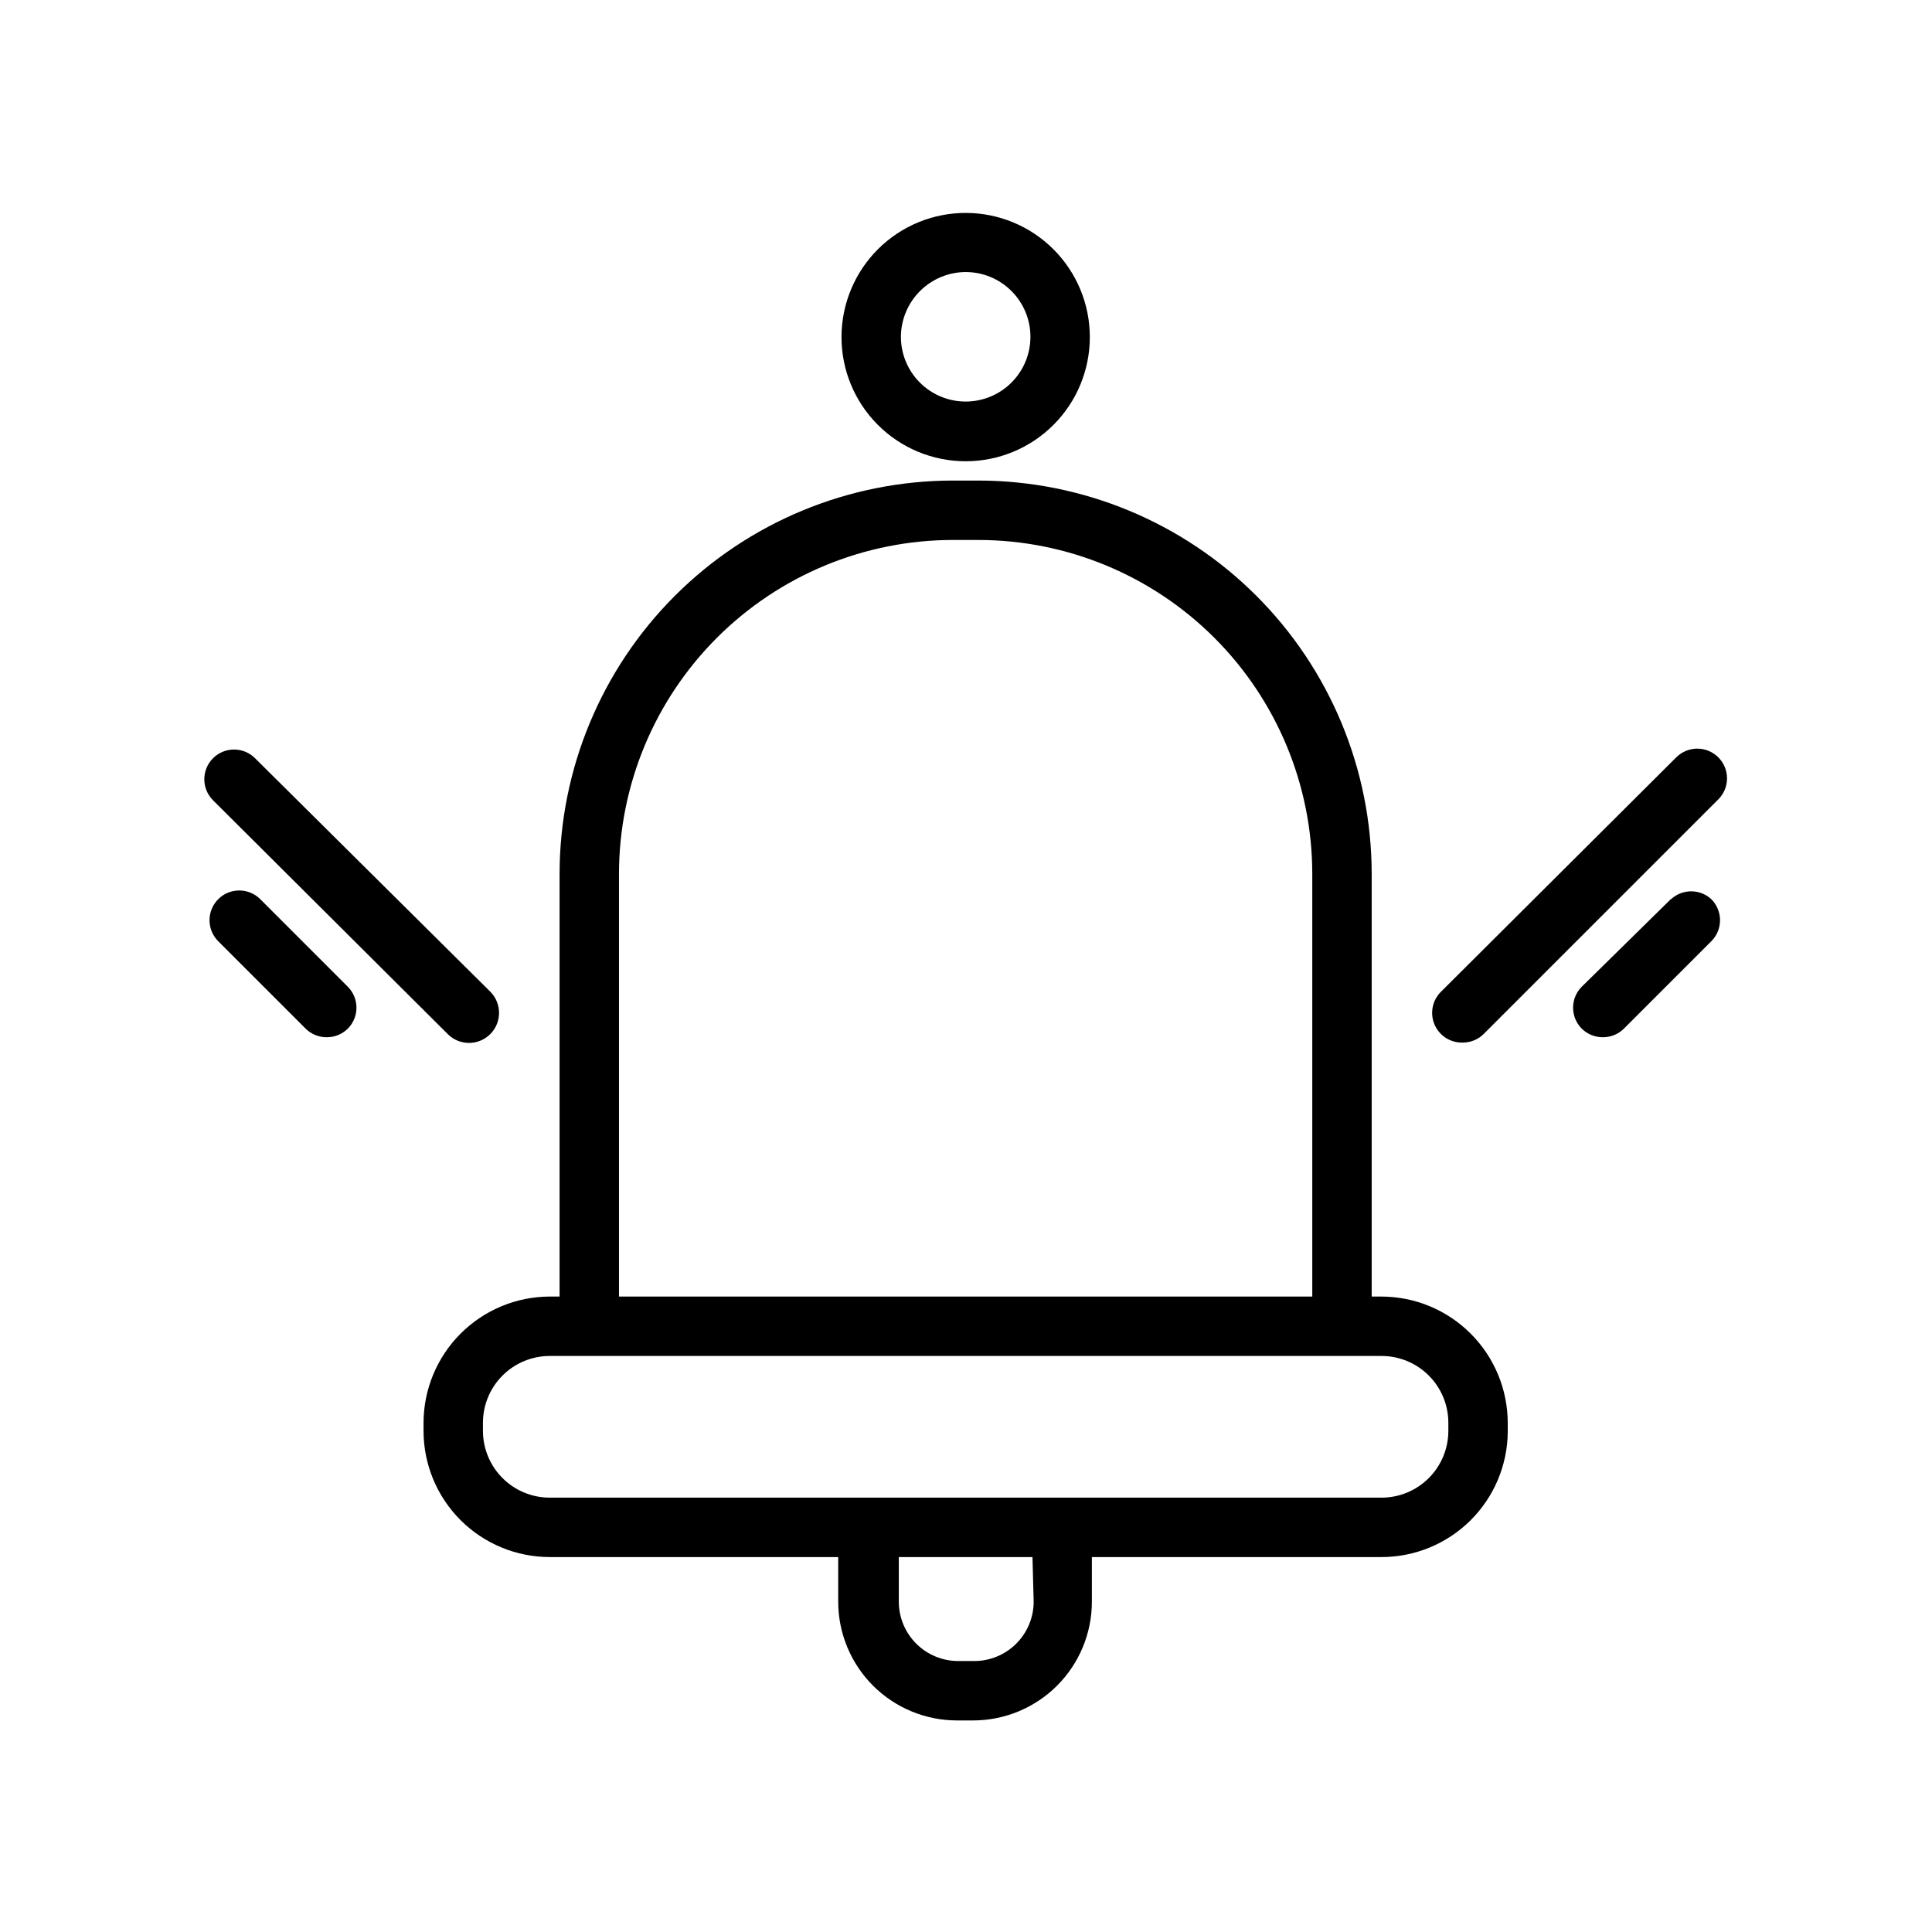 <?xml version="1.0" encoding="UTF-8"?>
<!-- Uploaded to: SVG Repo, www.svgrepo.com, Generator: SVG Repo Mixer Tools -->
<svg width="800px" height="800px" version="1.1" viewBox="144 144 512 512" xmlns="http://www.w3.org/2000/svg">
 <defs>
  <clipPath id="a">
   <path d="m148.09 148.09h503.81v503.81h-503.81z"/>
  </clipPath>
 </defs>
 <g clip-path="url(#a)">
  <path d="m267.91 1877.8-23.617-23.223 16.688-16.609 23.145 23.145zm322.75-214.51-45.973 45.895c-9.895 9.902-23.316 15.465-37.316 15.465-13.996 0-27.418-5.562-37.312-15.465l-12.516-12.438-140.52 140.28c6.691 9.352 9.852 20.77 8.914 32.23s-5.91 22.215-14.031 30.352l-34.32 34.402c-1.48 1.492-3.492 2.328-5.59 2.328s-4.113-0.836-5.59-2.328l-77.934-77.695c-1.488-1.48-2.328-3.492-2.328-5.59s0.84-4.113 2.328-5.59l34.402-34.32c8.16-8.227 18.992-13.262 30.543-14.199 11.547-0.938 23.051 2.281 32.434 9.082l140.28-140.36-12.516-12.516h-0.004c-9.863-9.914-15.402-23.328-15.402-37.312 0-13.988 5.539-27.402 15.402-37.316l45.973-45.973c14.938-14.934 35.199-23.324 56.324-23.324s41.387 8.391 56.324 23.324l18.656 18.656c14.812 14.984 23.086 35.223 23.012 56.289-0.074 21.066-8.488 41.246-23.406 56.125zm-323.78 157.91c-3.07-3.055-8.031-3.055-11.102 0l-27.789 27.867h0.004c-3.055 3.07-3.055 8.027 0 11.098l34.32 34.32v0.004c3.07 3.051 8.031 3.051 11.102 0l27.867-27.789c1.488-1.48 2.328-3.492 2.328-5.59s-0.84-4.109-2.328-5.59zm-2316.7-2168.5c0 7.328-2.914 14.355-8.094 19.539-5.184 5.18-12.211 8.094-19.539 8.094h-14.879v179.01c0 32.59-31.488 59.199-69.512 59.199s-69.43-26.609-69.43-59.199v-200.58c0-15.742-15.742-28.34-35.031-28.34-19.285 0-35.031 12.676-35.031 28.34v208.53c0 34.008-31.488 61.715-69.512 61.715-38.023 0-69.43-27.711-69.43-61.715v-188.93h0.004c0.082-4.496 1.941-8.777 5.172-11.906 3.231-3.125 7.57-4.848 12.066-4.785 4.496-0.062 8.836 1.66 12.066 4.785 3.231 3.129 5.09 7.41 5.172 11.906v188.93c0 15.742 15.742 28.34 34.953 28.34 19.207 0 35.031-12.754 35.031-28.34v-208.53c0-34.086 31.488-61.797 69.512-61.797 38.023 0 69.512 27.711 69.512 61.797v200.58c0 13.934 15.742 25.742 34.953 25.742 19.207 0 35.031-11.809 35.031-25.742l-0.008-179.01h-17.004 0.004c-7.324-0.023-14.34-2.941-19.516-8.117-5.18-5.176-8.098-12.195-8.117-19.516 0.02-6.449 2.285-12.688 6.406-17.645 4.125-4.961 9.848-8.324 16.188-9.516l8.973-60.141c0.805-4.766 3.285-9.09 6.996-12.191 3.707-3.106 8.402-4.781 13.234-4.734h18.105c4.856-0.027 9.559 1.68 13.266 4.812 3.711 3.129 6.18 7.481 6.969 12.27l8.895 60.141v0.004c6.309 1.184 12.016 4.527 16.137 9.449 4.117 4.926 6.402 11.129 6.457 17.551zm-58.254 27.789h-3.148v178.85c0 22.906-22.75 41.484-50.773 41.484-28.023 0-50.695-18.578-50.695-41.484l-0.004-200.58c0-25.426-24.168-46.051-53.766-46.051-29.598 0-53.766 20.625-53.766 46.051v208.53c0 24.324-22.75 44.082-50.773 44.082s-50.695-19.758-50.695-44.082v-188.93c0-0.395-0.629-0.945-1.496-0.945-0.867 0-1.496 0.551-1.496 0.945v188.93c0 25.348 24.09 45.973 53.688 45.973s53.766-20.625 53.766-45.973v-208.53c0-24.324 22.75-44.082 50.773-44.082 28.023 0 50.773 19.758 50.773 44.082v200.58c0 23.617 24.09 43.453 53.688 43.453s53.766-19.523 53.766-43.453zm-24.719-55.105h44.398l-8.5-57.387h-0.004c-0.492-2.133-2.457-3.598-4.644-3.465h-18.105c-2.184-0.133-4.148 1.332-4.644 3.465zm67.227 27.629v0.004c0-6.566-5.32-11.887-11.887-11.887h-66.359c-6.547 0.043-11.844 5.34-11.887 11.887 0.043 6.547 5.34 11.844 11.887 11.887h66.359c3.207 0 6.281-1.297 8.52-3.594s3.453-5.402 3.367-8.609zm581.11 30.465v215.7c-0.02 12.25-4.894 23.992-13.559 32.652-8.66 8.66-20.402 13.535-32.652 13.559h-106.27 0.004c-12.258-0.023-24.008-4.894-32.68-13.555-8.676-8.66-13.566-20.398-13.609-32.656v-215.7 0.004c0.02-9.07 3.383-17.816 9.445-24.562l43.453-48.02h0.004c-4.004-1.727-7.414-4.582-9.816-8.219-2.406-3.633-3.699-7.891-3.727-12.246 0.02-5.789 2.289-11.344 6.328-15.484 4.043-4.144 9.535-6.555 15.32-6.715v-13.227c-0.062-6.023 2.309-11.82 6.574-16.074 4.269-4.254 10.074-6.606 16.098-6.519h31.488c5.91 0 11.574 2.348 15.754 6.527 4.176 4.176 6.523 9.844 6.523 15.75v13.148c5.894 0.02 11.543 2.375 15.703 6.551 4.16 4.176 6.496 9.832 6.496 15.727-0.008 4.352-1.285 8.605-3.676 12.242-2.391 3.633-5.793 6.492-9.785 8.227l43.453 48.02v-0.004c5.957 6.789 9.207 15.531 9.133 24.562zm-122.02-115.32h44.633v-13.145c0-1.734-0.688-3.394-1.914-4.621-1.223-1.223-2.887-1.914-4.621-1.914h-31.488 0.004c-3.625 0-6.57 2.914-6.613 6.535zm-21.648 22.277v0.004c0 3.606 2.926 6.531 6.531 6.531h75.574c3.578-0.043 6.453-2.957 6.453-6.531 0-3.578-2.875-6.492-6.453-6.535h-75.574c-3.488-0.004-6.363 2.734-6.531 6.219zm127.92 93.047-0.004 0.004c0.016-5.176-1.891-10.168-5.352-14.012l-51.246-56.68h-54.004l-51.246 56.758c-3.481 3.836-5.418 8.828-5.43 14.012v215.7-0.004c0.02 8.09 3.246 15.836 8.973 21.547 5.727 5.711 13.48 8.918 21.57 8.918h106.27-0.004c8.082 0 15.832-3.207 21.543-8.922 5.715-5.715 8.922-13.461 8.922-21.543zm-23.617 13.855v147.6c0 2.09-0.832 4.09-2.309 5.566-1.473 1.477-3.477 2.305-5.566 2.305h-104.3 0.004c-4.348 0-7.875-3.523-7.875-7.871v-147.91c0-4.348 3.527-7.871 7.875-7.871h104.3-0.004c4.348 0 7.875 3.523 7.875 7.871zm-15.742 7.871h-88.559v131.86h88.559zm-88.559 1454.4h88.559l-0.004-132.17h-88.559zm143.66-153.58v215.7h-0.004c-0.02 12.25-4.894 23.992-13.559 32.652-8.66 8.66-20.402 13.535-32.652 13.559h-106.27 0.004c-12.258-0.023-24.008-4.894-32.68-13.555-8.676-8.66-13.566-20.398-13.609-32.656v-215.7 0.004c0.02-9.07 3.383-17.816 9.445-24.562l43.453-48.02h0.004c-4.004-1.727-7.414-4.582-9.816-8.219-2.406-3.633-3.699-7.891-3.727-12.246 0.02-5.789 2.289-11.344 6.328-15.484 4.043-4.144 9.535-6.555 15.32-6.715v-13.461c0-5.984 2.398-11.723 6.66-15.922 4.262-4.203 10.027-6.519 16.012-6.438h31.488c5.918 0.023 11.582 2.387 15.758 6.578 4.176 4.188 6.519 9.863 6.519 15.781v13.066c5.894 0.02 11.543 2.375 15.703 6.551 4.16 4.176 6.496 9.832 6.496 15.727-0.008 4.352-1.285 8.605-3.676 12.242-2.391 3.633-5.793 6.492-9.785 8.227l43.453 48.02v-0.004c5.957 6.789 9.207 15.531 9.133 24.562zm-39.359 13.855h-0.004c0-2.086-0.832-4.09-2.309-5.566-1.473-1.473-3.477-2.305-5.566-2.305h-104.3 0.004c-4.348 0-7.875 3.523-7.875 7.871v147.6c0 2.09 0.832 4.09 2.309 5.566 1.477 1.477 3.477 2.305 5.566 2.305h104.3-0.004c2.09 0 4.094-0.828 5.566-2.305 1.477-1.477 2.309-3.477 2.309-5.566zm761.38-1150.4-0.004 0.004c-0.023 10.758-4.312 21.07-11.926 28.668-7.617 7.602-17.938 11.871-28.695 11.871h-239c-10.758 0-21.078-4.269-28.695-11.871-7.613-7.598-11.902-17.91-11.922-28.668 0.02-10.77 4.305-21.09 11.918-28.699 7.613-7.613 17.934-11.902 28.699-11.922h17.164v-109.34c0-27.141 10.781-53.168 29.973-72.363 19.191-19.191 45.219-29.973 72.363-29.973 27.141 0 53.168 10.781 72.359 29.973 19.195 19.195 29.977 45.223 29.977 72.363v109.03h17.004c10.793-0.02 21.152 4.25 28.801 11.867 7.644 7.617 11.953 17.961 11.977 28.754zm-246.71-40.934h173.18v-109.03c0-22.965-9.121-44.988-25.363-61.23-16.238-16.238-38.262-25.359-61.227-25.359-22.969 0-44.992 9.121-61.23 25.359-16.238 16.242-25.363 38.266-25.363 61.23zm231.12 40.621c-0.02-6.59-2.648-12.906-7.309-17.566-4.66-4.66-10.973-7.289-17.566-7.309h-239 0.004c-6.594 0.02-12.906 2.648-17.566 7.309-4.664 4.66-7.289 10.977-7.312 17.566 0.023 6.582 2.652 12.891 7.316 17.539 4.66 4.648 10.977 7.258 17.562 7.258h239-0.004c6.559-0.043 12.832-2.672 17.461-7.312 4.629-4.644 7.238-10.93 7.258-17.484zm-246.86-219.08c2.062-0.008 4.043-0.828 5.508-2.285 3.055-3.07 3.055-8.027 0-11.098l-66.203-66.203c-3.07-3.055-8.027-3.055-11.098 0-3.055 3.07-3.055 8.027 0 11.098l66.203 66.203c1.484 1.477 3.496 2.297 5.59 2.285zm-5.352-35.66h-0.004c1.473 1.5 3.484 2.352 5.59 2.359 2.106-0.008 4.117-0.859 5.59-2.359 3.051-3.07 3.051-8.031 0-11.102l-33.141-33.141c-3.07-3.051-8.031-3.051-11.102 0-1.488 1.48-2.328 3.492-2.328 5.59s0.84 4.109 2.328 5.59zm281.66-43.926h-0.004c-3.07-3.055-8.027-3.055-11.098 0l-66.125 65.969c-3.051 3.07-3.051 8.027 0 11.098 1.465 1.453 3.445 2.273 5.512 2.281 2.09 0.016 4.102-0.809 5.586-2.281l66.203-66.203h0.004c2.898-3.043 2.898-7.824 0-10.863zm-71.637 46.285c2.102-0.008 4.117-0.859 5.59-2.359l33.062-33.062c1.488-1.48 2.328-3.492 2.328-5.59s-0.84-4.109-2.328-5.59c-3.07-3.051-8.031-3.051-11.102 0l-33.141 33.141c-3.051 3.07-3.051 8.031 0 11.102 1.473 1.5 3.484 2.352 5.59 2.359zm569.14 183.42c8.195 13.98 12.512 29.891 12.512 46.094 0 16.199-4.316 32.109-12.512 46.09-7.996 14.094-19.609 25.801-33.641 33.91-14.031 8.109-29.973 12.328-46.18 12.219-16.23 0.129-32.203-4.078-46.262-12.188-14.062-8.113-25.703-19.828-33.719-33.941-8.191-13.98-12.512-29.891-12.512-46.09 0-16.203 4.32-32.113 12.512-46.094l73.051-126.5 0.004 0.004c1.406-2.43 4-3.922 6.809-3.922 2.805 0 5.398 1.492 6.809 3.922zm-13.617 7.871-66.203-114.7-66.203 114.7c-6.805 11.586-10.391 24.781-10.391 38.219s3.586 26.629 10.391 38.219c6.637 11.688 16.27 21.395 27.906 28.117 11.637 6.727 24.855 10.227 38.297 10.141 13.441 0.094 26.664-3.402 38.305-10.129 11.637-6.727 21.27-16.438 27.898-28.129 6.805-11.59 10.391-24.781 10.391-38.219s-3.586-26.633-10.391-38.219zm-21.254 37.629v0.004c3.289 5.664 5.023 12.102 5.023 18.656 0 6.551-1.734 12.988-5.023 18.656-3.25 5.68-7.953 10.391-13.625 13.656s-12.105 4.961-18.652 4.922c-6.543 0.039-12.98-1.656-18.648-4.922-5.672-3.266-10.375-7.977-13.625-13.656-3.289-5.668-5.023-12.105-5.023-18.656 0-6.555 1.734-12.992 5.023-18.656l25.426-43.926c1.398-2.469 4.016-3.992 6.848-3.992 2.836 0 5.453 1.523 6.852 3.992zm-13.617 7.871-18.656-32.273-18.656 32.273-0.004 0.004c-3.852 6.672-3.852 14.895 0 21.57 1.891 3.269 4.609 5.984 7.887 7.863 3.277 1.883 6.992 2.859 10.77 2.84 3.781 0.02 7.496-0.957 10.773-2.84 3.273-1.879 5.996-4.594 7.887-7.863 1.891-3.281 2.887-7 2.887-10.785 0-3.789-0.996-7.508-2.887-10.785zm191.45-15.352-0.004 0.004c-5.625 9.871-13.77 18.066-23.605 23.754-9.836 5.684-21.004 8.652-32.363 8.602-11.352 0.055-22.512-2.914-32.332-8.602-9.824-5.684-17.957-13.883-23.559-23.754-5.723-9.793-8.734-20.934-8.734-32.273 0-11.344 3.012-22.484 8.734-32.277l49.121-85.098c1.406-2.426 4-3.922 6.809-3.922 2.805 0 5.402 1.496 6.809 3.922l49.121 85.098c5.719 9.793 8.734 20.934 8.734 32.277 0 11.34-3.016 22.48-8.734 32.273zm-13.617-56.68-42.352-73.289-42.121 73.293c-4.328 7.406-6.613 15.828-6.613 24.406 0 8.574 2.285 17 6.613 24.402 4.231 7.473 10.379 13.68 17.812 17.984 7.43 4.305 15.875 6.547 24.461 6.496 8.598 0.047 17.051-2.195 24.496-6.496 7.441-4.305 13.605-10.512 17.855-17.984 4.309-7.418 6.562-15.848 6.535-24.426-0.027-8.578-2.336-16.992-6.691-24.383zm-9.84 22.75-0.004 0.004c2.457 4.191 3.75 8.961 3.75 13.816 0 4.856-1.293 9.625-3.75 13.816-2.375 4.172-5.809 7.644-9.957 10.066-4.144 2.418-8.859 3.699-13.66 3.711-9.762-0.074-18.75-5.316-23.617-13.777-2.457-4.191-3.75-8.961-3.75-13.816 0-4.856 1.293-9.625 3.75-13.816l17.082-29.676c1.41-2.43 4.004-3.922 6.812-3.922 2.805 0 5.398 1.492 6.809 3.922zm-13.699 7.871-10.234-17.871-10.312 17.871-0.004 0.008c-2.207 3.652-2.207 8.23 0 11.887 2.113 3.691 6.059 5.949 10.312 5.902 4.227 0.02 8.137-2.234 10.234-5.902 2.207-3.656 2.207-8.234 0-11.887zm-133.28-136.34c-5.141-8.789-7.848-18.789-7.848-28.969 0-10.184 2.707-20.18 7.848-28.969l43.375-75.098v-0.004c1.398-2.422 3.977-3.918 6.769-3.934 2.824-0.012 5.438 1.488 6.852 3.934l43.375 75.098v0.004c5.137 8.789 7.848 18.785 7.848 28.969 0 10.18-2.711 20.18-7.848 28.969-5.047 8.852-12.359 16.203-21.188 21.293-8.824 5.09-18.848 7.738-29.039 7.676-10.176 0.051-20.184-2.606-28.992-7.695-8.812-5.09-16.113-12.434-21.152-21.273zm13.617-7.871 0.004-0.004c3.668 6.441 8.988 11.789 15.406 15.496 6.418 3.707 13.707 5.641 21.117 5.602 7.426 0.055 14.73-1.875 21.164-5.582 6.434-3.707 11.766-9.062 15.441-15.516 3.734-6.402 5.703-13.684 5.703-21.094 0-7.414-1.969-14.695-5.703-21.098l-36.605-62.977-36.527 62.977h0.004c-3.75 6.398-5.731 13.68-5.731 21.098 0 7.414 1.98 14.699 5.731 21.094zm22.121 2.281c-2.238-3.848-3.418-8.223-3.418-12.676 0-4.453 1.18-8.824 3.418-12.672l15.113-26.137h0.004c1.41-2.445 4.023-3.945 6.848-3.934 2.824-0.012 5.438 1.488 6.848 3.934l15.113 26.137c2.266 3.84 3.461 8.215 3.461 12.672 0 4.461-1.195 8.836-3.461 12.676-2.199 3.859-5.383 7.066-9.227 9.293-3.848 2.227-8.215 3.394-12.656 3.379-9.039 0.082-17.438-4.656-22.043-12.438zm13.699-7.871c1.602 2.871 4.586 4.691 7.871 4.801 3.285-0.109 6.273-1.93 7.871-4.801 1.766-2.961 1.766-6.648 0-9.605l-7.871-14.328-7.871 14.328c-1.863 3.016-1.863 6.824 0 9.84zm720.13 22.75v212.54c0 12.527-4.977 24.539-13.836 33.398-8.855 8.859-20.871 13.836-33.398 13.836h-88.008c-12.527 0-24.539-4.977-33.398-13.836-8.855-8.859-13.832-20.871-13.832-33.398v-212.54c0.176-15.324 7.852-29.59 20.543-38.18v-82.816c-2.609-1.375-4.805-3.418-6.367-5.922-1.566-2.504-2.438-5.375-2.527-8.324-0.105-4.516 1.613-8.883 4.769-12.113s7.484-5.051 12-5.047c4.496 0.039 8.785 1.875 11.922 5.098 3.133 3.227 4.852 7.566 4.766 12.062-0.074 2.941-0.93 5.812-2.481 8.316-1.547 2.504-3.734 4.551-6.336 5.93v75.73c3.602-0.91 7.305-1.387 11.02-1.418h50.934v-7.242c0.02-5.039 2.035-9.863 5.606-13.418s8.406-5.551 13.445-5.551c5.039 0 9.871 1.996 13.441 5.551 3.57 3.555 5.586 8.379 5.609 13.418v7.32c12.266 0.289 23.941 5.336 32.551 14.078 8.609 8.742 13.48 20.492 13.578 32.762zm-155.08-135.24c0 1.102 1.969 1.102 1.969 0 0-0.566-0.461-1.023-1.023-1.023-0.266 0-0.52 0.109-0.699 0.305-0.18 0.195-0.27 0.453-0.246 0.719zm86.594 88.953h6.613v-7.242h-0.004c0-0.871-0.352-1.703-0.973-2.309-0.621-0.609-1.465-0.941-2.332-0.918-0.871-0.023-1.711 0.309-2.336 0.918-0.621 0.605-0.973 1.438-0.973 2.309zm52.82 47.23v0.004c0-8.352-3.32-16.363-9.223-22.266-5.906-5.906-13.914-9.223-22.266-9.223h-88.09c-8.352 0-16.359 3.316-22.266 9.223-5.906 5.902-9.223 13.914-9.223 22.266v212.54c0 8.352 3.316 16.359 9.223 22.266s13.914 9.223 22.266 9.223h88.324c8.352 0 16.359-3.316 22.266-9.223s9.223-13.914 9.223-22.266zm-14.09 7.871v38.496h-0.004c0 2.09-0.828 4.09-2.305 5.566s-3.477 2.309-5.566 2.309h-105.09c-4.348 0-7.875-3.527-7.875-7.875v-38.496 0.004c0-4.348 3.527-7.871 7.875-7.871h105.01c4.227-0.004 7.703 3.332 7.871 7.555zm-15.742 7.871-89.352 0.004v22.75h89.27zm0 85.176-90.77 0.004c-4.348 0-7.871 3.523-7.871 7.871 0 2.09 0.828 4.09 2.305 5.566 1.477 1.477 3.481 2.305 5.566 2.305h90.371c2.09 0 4.09-0.828 5.566-2.305 1.477-1.477 2.305-3.477 2.305-5.566 0.086-2.141-0.703-4.227-2.191-5.769-1.484-1.547-3.535-2.418-5.68-2.418zm0 39.988-90.77 0.004c-4.348 0-7.871 3.527-7.871 7.875 0 2.086 0.828 4.09 2.305 5.566 1.477 1.473 3.481 2.305 5.566 2.305h90.371c2.09 0 4.09-0.832 5.566-2.305 1.477-1.477 2.305-3.481 2.305-5.566 0.086-2.144-0.703-4.227-2.191-5.773-1.484-1.543-3.535-2.418-5.68-2.414zm0 40.07-90.77 0.004c-4.348 0-7.871 3.523-7.871 7.871 0 2.09 0.828 4.09 2.305 5.566 1.477 1.477 3.481 2.305 5.566 2.305h90.371c2.09 0 4.09-0.828 5.566-2.305s2.305-3.477 2.305-5.566c0.086-2.141-0.703-4.227-2.191-5.769-1.484-1.547-3.535-2.418-5.68-2.418zm-88.953 1180 88.871 0.004v-22.75h-89.27zm134.85-38.887v212.54l-0.004 0.004c0 12.527-4.977 24.543-13.836 33.398-8.855 8.859-20.871 13.836-33.398 13.836h-88.402c-12.527 0-24.539-4.977-33.398-13.836-8.855-8.855-13.832-20.871-13.832-33.398v-212.54c-0.004-15.52 7.691-30.031 20.543-38.73v-82.816c-4.434-2.356-7.578-6.582-8.566-11.508-0.988-4.926 0.285-10.035 3.473-13.922 3.184-3.887 7.941-6.141 12.969-6.141 5.023 0 9.785 2.254 12.969 6.141 3.184 3.887 4.457 8.996 3.469 13.922-0.984 4.926-4.129 9.152-8.566 11.508v75.73c3.602-0.91 7.305-1.387 11.02-1.418h50.934v-7.242c0-6.805 3.629-13.094 9.523-16.496 5.894-3.402 13.156-3.402 19.051 0s9.527 9.691 9.527 16.496v7.32c12.266 0.289 23.941 5.336 32.551 14.078 8.609 8.742 13.48 20.492 13.578 32.762zm-155.48-135.79c0 1.102 1.969 1.102 1.969 0 0-0.566-0.461-1.023-1.023-1.023-0.266 0-0.52 0.109-0.699 0.305-0.18 0.195-0.27 0.453-0.246 0.719zm86.594 88.953h6.613v-7.242h-0.004c0-1.824-1.48-3.305-3.305-3.305-1.828 0-3.309 1.48-3.309 3.305zm30.543 236.16h-0.004c0-2.086-0.828-4.09-2.305-5.566-1.477-1.477-3.477-2.305-5.566-2.305h-90.449c-4.348 0-7.871 3.523-7.871 7.871s3.523 7.871 7.871 7.871h90.371c2.156 0.004 4.223-0.879 5.711-2.441s2.269-3.668 2.16-5.824zm0-40.07-0.004 0.004c0-2.09-0.828-4.09-2.305-5.566-1.477-1.477-3.477-2.309-5.566-2.309h-90.449c-4.348 0-7.871 3.527-7.871 7.875 0 4.348 3.523 7.871 7.871 7.871h90.371c2.156 0.004 4.223-0.879 5.711-2.445 1.488-1.562 2.269-3.664 2.16-5.82zm0-39.988h-0.004c0-2.086-0.828-4.09-2.305-5.566-1.477-1.477-3.477-2.305-5.566-2.305h-90.449c-4.348 0-7.871 3.523-7.871 7.871s3.523 7.875 7.871 7.875h90.371c2.156 0 4.223-0.883 5.711-2.445s2.269-3.668 2.16-5.82zm7.871-100.92c0-2.09-0.832-4.09-2.309-5.566-1.473-1.477-3.477-2.305-5.566-2.305h-104.77c-4.348 0-7.875 3.523-7.875 7.871v38.496-0.004c0 2.09 0.832 4.09 2.309 5.566 1.477 1.477 3.477 2.309 5.566 2.309h105.01c2.086 0 4.09-0.832 5.566-2.309s2.305-3.477 2.305-5.566zm712.42-1454.8v145-0.004c0 2.305-1.008 4.488-2.758 5.984-1.426 1.219-3.238 1.891-5.113 1.891h-1.258l-95.176-15.117v214.36c0.496 8.758-2.484 17.359-8.289 23.934-5.809 6.574-13.977 10.59-22.727 11.176-8.836-0.465-17.125-4.43-23.031-11.02-5.906-6.586-8.949-15.254-8.457-24.09v-224.43l-51.324-7.871c-3.852-0.625-6.664-3.973-6.613-7.875v-78.719c-0.051-3.898 2.762-7.25 6.613-7.871l51.324-7.871v-15.039c-0.492-8.832 2.551-17.5 8.457-24.086 5.906-6.59 14.195-10.555 23.031-11.02 8.641 0.105 16.793 4.023 22.277 10.703 5.742 6.828 8.844 15.484 8.738 24.402v5.117l95.172-15.191c2.289-0.363 4.621 0.297 6.375 1.809 1.711 1.461 2.711 3.582 2.758 5.828zm-166.41 111.78v-78.719l-42.195 6.769v65.023zm46.363 16.609v-125.95c0.055-5.141-1.672-10.148-4.879-14.168-2.555-3.144-6.34-5.039-10.391-5.195-4.648 0.496-8.914 2.812-11.863 6.438-2.949 3.629-4.344 8.273-3.883 12.926v349.68c-0.461 4.652 0.934 9.301 3.883 12.93 2.949 3.625 7.215 5.941 11.863 6.438 4.594-0.609 8.766-2.996 11.617-6.644 2.856-3.652 4.168-8.273 3.652-12.879zm15.742-6.769 51.641 7.871 0.004-114.38-51.641 7.871zm88.559-112.41-21.176 3.387v119.81l21.176 3.387zm-3301.7 641.18v375.97c-0.082 6.539-2.738 12.789-7.394 17.383-4.656 4.598-10.938 7.176-17.48 7.176h-2.519c-6.59-0.02-12.906-2.648-17.566-7.309s-7.289-10.977-7.309-17.566v-45.973h-97.457v46.289c-0.102 6.535-2.766 12.77-7.418 17.363-4.652 4.59-10.918 7.176-17.457 7.195h-2.519c-6.598 0-12.922-2.621-17.59-7.285-4.664-4.664-7.285-10.992-7.285-17.59v-375.65c0.082-6.543 2.742-12.789 7.398-17.387s10.934-7.176 17.477-7.176h2.519c6.59 0.023 12.906 2.648 17.566 7.309 4.66 4.66 7.289 10.977 7.309 17.566v45.973h97.457v-46.285c0.102-6.539 2.766-12.773 7.418-17.363 4.652-4.594 10.922-7.18 17.457-7.199h2.519c6.543 0 12.824 2.578 17.48 7.176s7.312 10.844 7.394 17.387zm-149.57 206.8h97.457v-37.629h-97.457zm97.457-91.156h-97.457l0.004 37.707h97.457zm-97.457 144.69h97.457v-37.707h-97.457zm0-198.14 0.004 37.629h97.457l-0.004-37.785zm-15.742-62.188c-0.172-4.984-4.305-8.906-9.289-8.816h-2.519c-5.043 0-9.129 4.086-9.129 9.129v375.66c0.168 4.918 4.207 8.816 9.129 8.816h2.519c5.043 0 9.133-4.09 9.133-9.133zm113.04 313.93v-37.785h-97.457v37.785zm36.527-313.78c-0.086-4.981-4.152-8.977-9.133-8.973h-2.519c-5.043 0-9.133 4.086-9.133 9.129v375.66c0.172 4.918 4.211 8.816 9.133 8.816h2.519c5.043 0 9.133-4.09 9.133-9.133zm744.77 136.19h-0.004c-0.02 6.82-2.738 13.355-7.562 18.176-4.82 4.824-11.355 7.543-18.18 7.562h-8.66l-37.473 221.68 0.004 0.004c-0.621 3.848-3.973 6.66-7.871 6.609h-178.38c-3.902 0.051-7.25-2.762-7.875-6.609l-37.473-221.68h-8.66l0.004-0.004c-6.82-0.02-13.355-2.738-18.18-7.562-4.82-4.82-7.539-11.355-7.562-18.176 0.023-6.82 2.742-13.359 7.562-18.18 4.824-4.824 11.359-7.543 18.18-7.562h13.855v-11.023c0-30.176 11.98-59.113 33.312-80.461 21.328-21.344 50.262-33.348 80.438-33.367h31.488c30.137 0.043 59.023 12.031 80.332 33.34 21.309 21.309 33.297 50.199 33.34 80.332v11.02h13.855v0.004c6.781 0.082 13.254 2.828 18.027 7.644 4.769 4.816 7.457 11.316 7.477 18.094zm-282.21-25.742h226.87v-11.02l-0.004-0.004c0.023-25.949-10.25-50.852-28.566-69.238-18.312-18.387-43.172-28.762-69.125-28.844h-31.488c-25.965 0.02-50.863 10.344-69.223 28.703-18.359 18.363-28.684 43.258-28.703 69.223zm231.51 51.324h-236.16l35.895 212.54h165.31zm34.637-25.742c0-5.519-4.477-9.996-9.996-9.996h-286.07c-5.519 0-9.996 4.477-9.996 9.996 0 5.523 4.477 10 9.996 10h286.07c2.707 0.086 5.328-0.93 7.273-2.816 1.945-1.883 3.039-4.477 3.039-7.184zm627.95-77.145v257.89c-0.012 2.535-1.242 4.906-3.309 6.379-1.328 0.961-2.922 1.484-4.562 1.492-0.887-0.008-1.766-0.168-2.598-0.469l-197.35-68.801-0.004-0.004c-2.297 4.258-5.707 7.809-9.867 10.277-4.156 2.469-8.91 3.762-13.746 3.734-5.352-0.016-10.578-1.629-15.008-4.629-4.43-3-7.867-7.254-9.867-12.215-16.25-0.672-31.609-7.602-42.863-19.34-11.254-11.738-17.531-27.375-17.516-43.637v-4.094c-0.016-16.262 6.262-31.898 17.516-43.637 11.254-11.738 26.613-18.668 42.863-19.34 2-4.961 5.438-9.215 9.867-12.215 4.43-3 9.656-4.613 15.008-4.629 4.836-0.027 9.59 1.266 13.746 3.734 4.16 2.469 7.57 6.019 9.867 10.277l197.35-68.801 0.004-0.004c2.41-0.84 5.082-0.457 7.16 1.023 2.375 1.52 3.758 4.191 3.621 7.008zm-258.12 177.83v-97.77c-11.594 1.203-22.336 6.656-30.152 15.301-7.82 8.648-12.164 19.879-12.199 31.539v4.094c0.043 11.703 4.434 22.977 12.316 31.633 7.883 8.652 18.699 14.074 30.352 15.203zm38.023 5.746v-109.26c0-6.176-5.004-11.18-11.18-11.18-6.141 0.043-11.098 5.035-11.098 11.18v109.26c0 6.144 4.957 11.137 11.098 11.18 3.019 0.086 5.945-1.055 8.109-3.16 2.164-2.106 3.387-4.996 3.383-8.02zm204.67-172.48-188.93 65.73v104.23l188.93 65.73zm39.359 21.41v0.004c2.184-0.008 4.262-0.918 5.746-2.519l45.738-49.199c3.051-3.07 3.051-8.031 0-11.102-3.18-2.945-8.141-2.769-11.102 0.395l-45.816 49.199h0.004c-3.055 3.07-3.055 8.031 0 11.102 1.43 1.34 3.312 2.098 5.273 2.125zm48.887-31.488v0.004c-1.531-1.441-3.574-2.207-5.672-2.133-2.102 0.074-4.082 0.984-5.508 2.527l-14.328 15.742c-1.488 1.48-2.328 3.492-2.328 5.59 0 2.098 0.84 4.109 2.328 5.59 1.465 1.332 3.375 2.062 5.356 2.047 2.18-0.008 4.262-0.918 5.746-2.519l14.406-15.742v-0.004c3.008-3.113 2.938-8.07-0.16-11.098zm-43.141 226.87v0.004c-1.477-1.488-3.488-2.328-5.59-2.328-2.098 0-4.109 0.84-5.586 2.328-3.055 3.07-3.055 8.031 0 11.102l45.816 49.199h-0.004c1.484 1.598 3.566 2.512 5.746 2.519 1.992-0.008 3.902-0.766 5.356-2.125 3.051-3.07 3.051-8.031 0-11.102zm29.125 2.441 0.004 0.004c-2.941-3.188-7.902-3.398-11.102-0.473-1.488 1.477-2.328 3.488-2.328 5.59 0 2.098 0.84 4.109 2.328 5.59l14.328 15.742c1.484 1.602 3.562 2.512 5.746 2.519 2.016 0.012 3.961-0.746 5.43-2.125 3.055-3.07 3.055-8.031 0-11.102zm320.47-254.03 0.004 0.004c-1.914-0.93-4.129-1.047-6.129-0.32-2.004 0.727-3.625 2.234-4.5 4.18-9.363 20.434-9.676 43.871-0.863 64.551 1.23 2.906 4.082 4.797 7.242 4.801 1.051-0.02 2.094-0.234 3.07-0.629 1.938-0.816 3.473-2.375 4.254-4.324 0.785-1.953 0.754-4.137-0.082-6.066-7.094-16.594-6.836-35.41 0.707-51.801 1.785-3.934 0.062-8.57-3.856-10.391zm374.08 286.47-77.934 77.934c-1.484 1.473-3.496 2.293-5.59 2.281-2.09 0.012-4.102-0.809-5.586-2.281l-34.32-34.402h-0.004c-8.102-8.133-13.062-18.875-13.996-30.316-0.938-11.441 2.207-22.844 8.879-32.188l-140.36-140.59-12.516 12.438h-0.004c-9.824 10.035-23.27 15.707-37.312 15.742-14.043-0.035-27.484-5.707-37.312-15.742l-45.973-45.895c-14.898-14.961-23.262-35.211-23.262-56.324 0-21.113 8.363-41.363 23.262-56.324l18.656-18.656c14.938-14.938 35.199-23.328 56.324-23.328s41.387 8.391 56.324 23.328l45.973 45.973c9.863 9.914 15.402 23.328 15.402 37.312s-5.539 27.402-15.402 37.312l-12.516 12.516 140.36 140.36h-0.004c9.344-6.672 20.75-9.816 32.191-8.879 11.441 0.934 22.18 5.894 30.312 13.996l34.402 34.32v0.004c1.566 1.484 2.449 3.547 2.449 5.707 0 2.156-0.883 4.219-2.449 5.707zm-274.5-176.26 38.57-38.57c6.953-6.953 10.859-16.383 10.859-26.215s-3.906-19.262-10.859-26.215l-45.973-45.973c-11.98-11.98-28.238-18.695-45.184-18.656-16.918-0.02-33.145 6.695-45.105 18.656l-18.738 18.738c-11.953 11.98-18.668 28.219-18.668 45.145 0 16.926 6.715 33.164 18.668 45.145l45.973 45.973c6.953 6.953 16.383 10.859 26.215 10.859s19.262-3.906 26.215-10.859zm16.688 5.512 139.89 139.81 9.289-9.289-139.81-139.81zm241.04 165.31-28.734-28.812c-6.156-6.16-14.512-9.617-23.223-9.602-8.84-0.086-17.344 3.375-23.617 9.602l-20.309 20.309v0.004c-6.129 6.191-9.566 14.551-9.566 23.262 0 8.711 3.438 17.07 9.566 23.262l28.812 28.812zm-50.539-29.285 27.789 27.867c1.48 1.453 2.332 3.438 2.359 5.512-0.008 2.106-0.859 4.117-2.359 5.59l-34.32 34.32h-0.004c-1.473 1.504-3.484 2.356-5.59 2.363-2.074-0.031-4.055-0.879-5.508-2.363l-27.867-27.789v0.004c-1.477-1.488-2.297-3.5-2.285-5.59 0.031-2.086 0.844-4.082 2.285-5.59l34.32-34.32v-0.004c1.426-1.543 3.41-2.453 5.508-2.527 2.098-0.07 4.141 0.695 5.672 2.137zm11.098 33.379-16.688-16.688-23.617 23.617 16.688 16.688zm649.6-11.098v2.125h0.004c-0.105 8.805-3.676 17.211-9.938 23.402-6.266 6.188-14.715 9.66-23.52 9.66h-76.754v11.809c0 8.348-3.316 16.359-9.223 22.266-5.902 5.902-13.914 9.223-22.266 9.223h-4.25c-8.352 0-16.359-3.32-22.266-9.223-5.902-5.906-9.223-13.918-9.223-22.266v-11.809h-76.438c-8.871 0-17.383-3.527-23.656-9.801-6.273-6.273-9.797-14.785-9.797-23.656v-2.125c0.02-8.867 3.551-17.363 9.82-23.633 6.269-6.273 14.766-9.805 23.633-9.824h2.598v-112.1c0.043-27.621 11.039-54.102 30.578-73.625 19.539-19.523 46.027-30.5 73.648-30.523h6.769c27.621 0.023 54.109 11 73.648 30.523s30.535 46.004 30.578 73.625v112.1h2.598c8.867 0.02 17.363 3.551 23.633 9.824 6.269 6.269 9.801 14.766 9.824 23.633zm-235.53-33.852h183.73v-112.1c-0.039-23.445-9.379-45.918-25.965-62.492-16.586-16.57-39.066-25.891-62.516-25.91h-6.769c-23.445 0.02-45.93 9.34-62.516 25.91-16.586 16.574-25.926 39.047-25.965 62.492zm109.58 69.039h-35.426v11.809c0 4.176 1.66 8.18 4.613 11.133 2.953 2.949 6.957 4.609 11.133 4.609h4.25c4.176 0 8.18-1.66 11.133-4.609 2.953-2.953 4.613-6.957 4.613-11.133zm110.21-35.582c0-4.699-1.863-9.203-5.188-12.523-3.32-3.324-7.824-5.188-12.523-5.188h-220.42c-4.695 0-9.203 1.863-12.523 5.188-3.32 3.32-5.188 7.824-5.188 12.523v2.125c0 4.699 1.867 9.203 5.188 12.523 3.32 3.324 7.828 5.188 12.523 5.188h220.42c4.699 0 9.203-1.863 12.523-5.188 3.324-3.32 5.188-7.824 5.188-12.523zm-160.82-287.88c0.043-8.719 3.539-17.062 9.73-23.203 6.188-6.141 14.562-9.574 23.277-9.547 8.719 0.027 17.07 3.516 23.219 9.695 6.152 6.18 9.598 14.543 9.582 23.262-0.012 8.719-3.484 17.074-9.656 23.234-6.168 6.16-14.531 9.621-23.246 9.621-8.754 0-17.148-3.488-23.324-9.695-6.176-6.203-9.625-14.613-9.582-23.367zm15.742 0c-0.02 4.555 1.773 8.93 4.981 12.164 3.211 3.234 7.574 5.059 12.129 5.074 4.555 0.012 8.93-1.785 12.16-5 3.231-3.211 5.047-7.578 5.055-12.137 0.008-4.555-1.797-8.926-5.019-12.148-3.219-3.227-7.586-5.035-12.141-5.035-4.531 0.02-8.875 1.824-12.086 5.019-3.211 3.195-5.035 7.531-5.078 12.062zm148.94 187.12c2.062-0.008 4.043-0.828 5.508-2.285l62.188-62.188h0.004c3.051-3.07 3.051-8.027 0-11.102-1.48-1.488-3.492-2.328-5.59-2.328-2.098 0-4.109 0.84-5.59 2.328l-62.348 62.113c-2.269 2.25-2.953 5.652-1.727 8.605 1.227 2.953 4.121 4.875 7.316 4.856zm55.105-38.023-23.617 23.223c-3.055 3.07-3.055 8.031 0 11.102 1.484 1.473 3.496 2.293 5.586 2.281 2.094 0.012 4.106-0.809 5.59-2.281l23.145-23.145c1.492-1.48 2.328-3.492 2.328-5.59s-0.836-4.109-2.328-5.59c-3.008-2.75-7.617-2.75-10.625 0zm-324.17 35.738c3.086 3.133 8.125 3.168 11.258 0.082 3.129-3.09 3.164-8.129 0.078-11.258l-62.348-61.875c-1.477-1.492-3.488-2.328-5.59-2.328-2.098 0-4.109 0.836-5.59 2.328-3.051 3.07-3.051 8.027 0 11.098zm-49.672-35.738c-3.07-3.051-8.031-3.051-11.102 0-1.488 1.48-2.328 3.492-2.328 5.59s0.84 4.109 2.328 5.59l23.145 23.145c1.484 1.473 3.496 2.293 5.59 2.281 2.094 0.012 4.102-0.809 5.59-2.281 3.051-3.07 3.051-8.031 0-11.102zm1035.8 17.793c0 49.75-19.766 97.465-54.945 132.64-35.18 35.18-82.895 54.945-132.64 54.945-49.754 0-97.469-19.766-132.65-54.945-35.18-35.18-54.945-82.895-54.945-132.64 0-49.754 19.766-97.469 54.945-132.65 35.18-35.18 82.895-54.945 132.65-54.945 49.73 0.062 97.41 19.848 132.57 55.016 35.168 35.164 54.953 82.844 55.016 132.58zm-15.742 0h-0.004c0-45.578-18.105-89.289-50.332-121.52-32.227-32.227-75.938-50.332-121.51-50.332-45.578 0-89.289 18.105-121.52 50.332s-50.332 75.938-50.332 121.52c0 45.574 18.105 89.285 50.332 121.51 32.227 32.227 75.938 50.332 121.52 50.332 45.562-0.039 89.246-18.16 121.46-50.379s50.34-75.902 50.379-121.46zm-10.469 0h-0.004c0 42.797-17.004 83.844-47.266 114.11-30.266 30.262-71.312 47.266-114.11 47.266-42.801 0-83.848-17.004-114.11-47.266-30.262-30.266-47.266-71.312-47.266-114.11 0-42.801 17.004-83.848 47.266-114.11 30.266-30.262 71.312-47.266 114.11-47.266 42.777 0.062 83.789 17.086 114.04 47.336s47.273 71.262 47.336 114.04zm-97.77-6.535v13.066h6.297l-0.004-13.066zm-15.742 0h-16.379l-13.145 13.066h29.363zm-38.496 0h-5.59l-13.145 13.066h5.59zm-108.32 108.32 79.43-79.508h-5.59l-76.672 76.672zm80.453-108.32h-71.715v13.066h58.727zm43.609-15.742 76.672-76.672-2.832-2.832-79.43 79.508zm-170.74 22.277c0.008 32.492 10.93 64.039 31.016 89.582l67.383-67.305h-50.695c-4.348 0-7.871-3.527-7.871-7.871v-28.812c0-4.348 3.523-7.875 7.871-7.875h95.332l92.34-92.34-0.004 0.004c-28.781-22.625-65.039-33.566-101.53-30.637-36.492 2.926-70.539 19.508-95.348 46.43-24.809 26.926-38.555 62.211-38.492 98.824zm291.27 0c-0.012-32.496-10.934-64.043-31.02-89.586l-67.383 67.305h30.387c2.086 0 4.09 0.832 5.566 2.309 1.477 1.477 2.305 3.477 2.305 5.566v28.812c0 2.086-0.828 4.09-2.305 5.562-1.477 1.477-3.481 2.309-5.566 2.309h-75.02l-92.184 92.336c28.785 22.562 65.012 33.453 101.47 30.508 36.453-2.949 70.461-19.52 95.246-46.414 24.785-26.891 38.531-62.137 38.504-98.707zm-3333.8 610.71v171.14c0 13.934-15.742 25.742-35.031 25.742-19.285 0-34.953-11.809-34.953-25.742l0.004-200.58c0-34.086-31.488-61.797-69.512-61.797-38.023 0-69.512 27.711-69.512 61.797v208.53c0 15.742-15.742 28.34-35.031 28.34-19.285 0-35.031-12.754-35.031-28.34l0.004-189.32c-0.062-4.488-1.906-8.77-5.125-11.898s-7.547-4.852-12.035-4.789c-4.496-0.066-8.836 1.656-12.066 4.785-3.231 3.125-5.09 7.406-5.176 11.902v189.32c0 34.008 31.488 61.715 69.43 61.715 37.941 0 69.512-27.711 69.512-61.715v-208.53c0-15.742 15.742-28.34 35.031-28.34 19.285 0 35.031 12.676 35.031 28.34v200.58c0 32.668 31.488 59.199 69.43 59.199s69.512-26.527 69.512-59.199v-171.14zm54.395-62.977-8.734-59.672c-0.82-4.758-3.305-9.074-7.012-12.172-3.703-3.102-8.391-4.785-13.223-4.75h-18.105c-4.832-0.051-9.527 1.629-13.234 4.731-3.711 3.102-6.191 7.426-6.996 12.191l-8.895 60.141v0.004c-6.344 1.188-12.078 4.547-16.215 9.504-4.137 4.957-6.422 11.199-6.457 17.652 0.02 7.324 2.938 14.34 8.117 19.516 5.176 5.18 12.191 8.098 19.516 8.117h66.359c7.328 0 14.355-2.91 19.539-8.094 5.18-5.18 8.094-12.211 8.094-19.539 0.016-6.473-2.231-12.75-6.359-17.742-4.125-4.988-9.871-8.375-16.234-9.574zm1047.7 12.988c2.062-0.008 4.043-0.828 5.508-2.281 3.055-3.07 3.055-8.031 0-11.102l-66.203-66.203c-3.07-3.051-8.027-3.051-11.098 0-3.055 3.07-3.055 8.027 0 11.098l66.203 66.203v0.004c1.484 1.473 3.496 2.293 5.59 2.281zm-5.352-35.66h-0.004c1.473 1.504 3.484 2.352 5.59 2.363 2.106-0.012 4.117-0.859 5.59-2.363 3.051-3.07 3.051-8.027 0-11.098l-33.141-33.141v-0.004c-3.07-3.051-8.031-3.051-11.102 0-1.488 1.48-2.328 3.492-2.328 5.59 0 2.102 0.84 4.113 2.328 5.59zm281.66-43.926h-0.004c-3.07-3.051-8.027-3.051-11.098 0l-66.203 66.203c-3.055 3.07-3.055 8.031 0 11.102 1.465 1.453 3.445 2.273 5.508 2.281 2.094 0.012 4.106-0.809 5.59-2.281l66.203-66.203v-0.004c3.074-3.047 3.109-8.004 0.082-11.098zm-71.637 46.289c2.102-0.012 4.117-0.859 5.59-2.363l33.062-33.062c1.488-1.477 2.328-3.488 2.328-5.59 0-2.098-0.84-4.109-2.328-5.59-3.07-3.051-8.031-3.051-11.102 0l-33.141 33.141v0.004c-3.051 3.07-3.051 8.027 0 11.098 1.473 1.504 3.484 2.352 5.59 2.363zm0.473 203.89v-101.16c0-27.141-10.785-53.168-29.977-72.359-19.191-19.195-45.219-29.977-72.359-29.977-27.145 0-53.172 10.781-72.363 29.977-19.191 19.191-29.977 45.219-29.977 72.359v101.16zm17.004 7.871h-239v-0.004c-10.773 0-21.105 4.281-28.723 11.898s-11.898 17.949-11.898 28.723c0.023 10.758 4.312 21.07 11.926 28.672 7.617 7.602 17.938 11.871 28.695 11.871h239c10.758 0 21.078-4.269 28.691-11.871 7.617-7.602 11.906-17.914 11.926-28.672 0-10.828-4.32-21.207-12.008-28.832-7.688-7.629-18.098-11.871-28.926-11.789zm502.07-168.46c-1.406-2.426-4-3.922-6.809-3.922-2.805 0-5.398 1.496-6.809 3.922l-72.973 126.5c-8.16 13.992-12.461 29.895-12.461 46.09 0 16.199 4.301 32.102 12.461 46.094 8.023 14.09 19.652 25.789 33.695 33.898 14.043 8.105 29.992 12.328 46.203 12.23 16.203 0.09 32.141-4.133 46.168-12.242 14.027-8.105 25.645-19.805 33.656-33.887 8.191-13.98 12.512-29.891 12.512-46.094 0-16.199-4.32-32.109-12.512-46.09zm169.64 6.926-50.852-88.09v0.004c-1.066-1.582-2.852-2.531-4.762-2.531-1.91 0-3.695 0.949-4.762 2.531l-50.852 88.09h-0.004c-5.684 9.734-8.68 20.805-8.68 32.078 0 11.273 2.996 22.344 8.68 32.078 5.606 9.801 13.711 17.938 23.488 23.582s20.879 8.59 32.168 8.535c11.277 0.047 22.367-2.902 32.133-8.543 9.762-5.644 17.855-13.777 23.445-23.574 5.648-9.754 8.605-20.836 8.562-32.109-0.043-11.273-3.078-22.336-8.801-32.047zm1095.6 279.22v0.004c0.625 3.852 3.973 6.664 7.875 6.613h178.38c3.898 0.051 7.25-2.762 7.871-6.613l35.977-212.54h-266.31zm265.68-247.42 0.004 0.004c-0.023 6.82-2.742 13.359-7.562 18.18-4.824 4.824-11.359 7.543-18.18 7.562h-286.3c-9.199 0-17.695-4.906-22.293-12.871-4.598-7.965-4.598-17.777 0-25.742 4.598-7.961 13.094-12.867 22.293-12.867h13.855v-11.023c0.039-30.094 11.996-58.945 33.254-80.25 21.258-21.301 50.086-33.316 80.18-33.422h31.488c30.137 0.043 59.023 12.031 80.332 33.34 21.309 21.309 33.297 50.199 33.34 80.332v11.02h13.855v0.004c6.781 0.082 13.254 2.828 18.027 7.644 4.769 4.816 7.457 11.316 7.477 18.094zm-282.21-25.742h226.87v-11.02l0.004 0.004c-0.023-25.965-10.348-50.859-28.707-69.223-18.359-18.359-43.258-28.684-69.223-28.703h-31.488c-25.965 0.02-50.863 10.344-69.223 28.703-18.359 18.363-28.684 43.258-28.703 69.223zm-3193 604.97c8.727 0 17.094-3.469 23.266-9.641 6.172-6.168 9.637-14.539 9.637-23.266-0.02-8.715-3.496-17.062-9.664-23.219-6.168-6.152-14.527-9.609-23.238-9.609-8.715 0-17.074 3.457-23.242 9.609-6.168 6.156-9.645 14.504-9.664 23.219 0 8.727 3.465 17.098 9.637 23.266 6.172 6.172 14.543 9.641 23.27 9.641zm131.78 154.21v-0.004c2.062-0.008 4.043-0.828 5.508-2.281l62.191-62.191c3.051-3.07 3.051-8.027 0-11.098-1.48-1.492-3.492-2.328-5.59-2.328-2.098 0-4.109 0.836-5.59 2.328l-62.109 62.109c-1.492 1.477-2.328 3.492-2.328 5.59s0.836 4.109 2.328 5.59c1.512 1.414 3.519 2.18 5.59 2.125zm55.105-38.023-23.223 23.223-0.004-0.004c-3.051 3.07-3.051 8.031 0 11.102 1.488 1.473 3.5 2.293 5.59 2.281 2.094 0.012 4.106-0.809 5.59-2.281l23.145-23.223c3.051-3.07 3.051-8.027 0-11.102-3.019-3.043-7.918-3.113-11.02-0.156zm-324.25 35.738c1.465 1.453 3.445 2.273 5.508 2.281 2.094 0.012 4.106-0.809 5.59-2.281 1.492-1.48 2.328-3.492 2.328-5.59s-0.836-4.113-2.328-5.59l-62.109-62.109c-1.477-1.492-3.492-2.328-5.59-2.328s-4.109 0.836-5.59 2.328c-3.051 3.07-3.051 8.027 0 11.098zm-49.672-35.738v-0.004c-3.07-3.051-8.031-3.051-11.102 0-3.051 3.074-3.051 8.031 0 11.102l23.145 23.223c1.484 1.473 3.496 2.293 5.59 2.281 2.09 0.012 4.102-0.809 5.59-2.281 3.051-3.07 3.051-8.031 0-11.102zm153.5 178.85v7.32c0 8.352 3.316 16.359 9.223 22.266 5.902 5.906 13.914 9.223 22.266 9.223h4.25c8.352 0 16.359-3.316 22.266-9.223s9.223-13.914 9.223-22.266v-7.32zm141.07-77.934v-107.85c-0.043-27.621-11.039-54.102-30.578-73.625s-46.027-30.5-73.648-30.523h-6.769c-27.621 0.023-54.109 11-73.648 30.523-19.539 19.523-30.535 46.004-30.578 73.625v107.69zm2.598 4.41h-220.42v-0.004c-8.867 0.023-17.363 3.555-23.633 9.824s-9.801 14.766-9.824 23.633v2.125c0 8.875 3.527 17.383 9.801 23.656 6.273 6.277 14.785 9.801 23.656 9.801h220.42c8.871 0 17.383-3.523 23.656-9.801 6.273-6.273 9.801-14.781 9.801-23.656v-2.125c0.02-8.879-3.484-17.406-9.742-23.707-6.254-6.301-14.758-9.863-23.637-9.906zm644.17-275.52v375.97-0.004c0 4.508-1.793 8.832-4.981 12.023-3.191 3.188-7.516 4.981-12.023 4.981h-2.519c-4.512 0-8.836-1.793-12.023-4.981-3.188-3.191-4.981-7.516-4.981-12.023v-46.445h-113.2v46.289c0 4.508-1.793 8.832-4.981 12.02-3.188 3.191-7.516 4.981-12.023 4.981h-2.519c-4.508 0-8.836-1.789-12.023-4.981-3.188-3.188-4.981-7.512-4.981-12.02v-375.97c0-4.512 1.793-8.836 4.981-12.023 3.188-3.191 7.516-4.981 12.023-4.981h2.519c4.508 0 8.836 1.789 12.023 4.981 3.188 3.188 4.981 7.512 4.981 12.023v46.285h113.2v-46.289 0.004c0-4.512 1.793-8.836 4.981-12.023 3.188-3.191 7.512-4.981 12.023-4.981h2.519c4.523-0.023 8.867 1.762 12.074 4.953 3.207 3.191 5.008 7.527 5.008 12.051zm-36.527 115.64h-113.2v37.707h113.2zm0 53.531h-113.2v37.629h113.2zm-113.2 91.156h113.2v-37.867h-113.2zm0-198.14v37.629h113.2v-37.945zm113.2 251.91v-38.105h-113.2v37.785h113.2zm732.73-222.23v-0.004c2.211 0.016 4.324-0.898 5.828-2.519l45.738-49.199h-0.004c3.055-3.07 3.055-8.031 0-11.102-3.07-3.051-8.027-3.051-11.098 0l-45.816 49.199v0.004c-3.051 3.07-3.051 8.027 0 11.098 1.484 1.348 3.426 2.082 5.434 2.047zm48.887-31.488v-0.004c-3.176-2.945-8.137-2.769-11.098 0.395l-14.328 15.742c-3.055 3.07-3.055 8.031 0 11.102 1.449 1.359 3.363 2.117 5.352 2.125 2.184-0.008 4.262-0.922 5.746-2.519l14.328-15.742v-0.004c1.625-1.477 2.559-3.57 2.574-5.766 0.016-2.199-0.891-4.305-2.496-5.805zm-43.059 226.39c-1.48-1.488-3.492-2.328-5.59-2.328s-4.113 0.84-5.59 2.328c-3.051 3.07-3.051 8.031 0 11.102l45.816 49.199c1.484 1.598 3.562 2.512 5.746 2.519 1.988-0.008 3.902-0.766 5.352-2.125 3.055-3.07 3.055-8.031 0-11.102zm29.125 2.441c-3.07-3.051-8.027-3.051-11.098 0-3.055 3.07-3.055 8.027 0 11.098l14.328 15.742-0.004 0.004c1.484 1.598 3.566 2.512 5.746 2.519 1.992-0.008 3.902-0.766 5.356-2.125 3.051-3.07 3.051-8.031 0-11.102zm-61.637-236.71c-2.082-1.484-4.754-1.867-7.164-1.023l-187.67 65.492v141.7l187.75 65.418c0.832 0.305 1.711 0.465 2.598 0.473 1.637-0.035 3.227-0.555 4.566-1.496 2.062-1.469 3.293-3.84 3.305-6.375v-257.73c0.016-2.562-1.219-4.969-3.305-6.453zm-261.04 71.559-0.004-0.004c-14.555 2.531-27.762 10.098-37.301 21.383-9.543 11.281-14.812 25.559-14.891 40.336v4.094c0.078 14.773 5.348 29.051 14.891 40.336 9.539 11.281 22.746 18.848 37.301 21.379zm59.984-5.039-3.465 1.258c-2.297-4.258-5.707-7.809-9.867-10.277-4.16-2.469-8.914-3.758-13.75-3.734-5.352 0.016-10.574 1.629-15.004 4.629-4.434 3-7.867 7.254-9.871 12.215h-2.047v129.1h2.047c2.004 4.965 5.438 9.215 9.871 12.215 4.43 3.004 9.652 4.613 15.004 4.633 4.836 0.023 9.59-1.27 13.75-3.734 4.16-2.469 7.57-6.023 9.867-10.277l3.465 1.258zm810.82-66.832-34.09-24.723c-3.137-2.301-7.484-1.969-10.234 0.789l-55.496 55.496c-2.758 2.75-3.09 7.098-0.789 10.234l24.797 34.164zm140.04 105.01-0.004-0.004c-0.184-2.293-1.363-4.394-3.227-5.746l-70.141-50.852-94.465 94.465 50.852 70.141 0.004-0.004c0.223 0.348 0.484 0.664 0.785 0.945 1.328 1.328 3.086 2.141 4.961 2.285 2.309 0.188 4.582-0.645 6.219-2.285l102.34-102.34c1.926-1.633 2.949-4.094 2.754-6.613zm-81.238-62.348 3.621-3.621h-0.004c6.402-6.293 10.34-14.672 11.098-23.617 0.953-8.645-1.922-17.273-7.871-23.617-6.606-5.762-15.211-8.695-23.961-8.164s-16.938 4.481-22.797 11l-88.719 88.719-12.832 12.906-146.03 146.11c-6.547 5.824-10.523 14.008-11.055 22.758-0.531 8.746 2.426 17.352 8.223 23.926 6.586 5.789 15.191 8.75 23.945 8.234 8.754-0.52 16.953-4.465 22.812-10.992l140.75-140.83 10.785-10.785z"/>
 </g>
</svg>